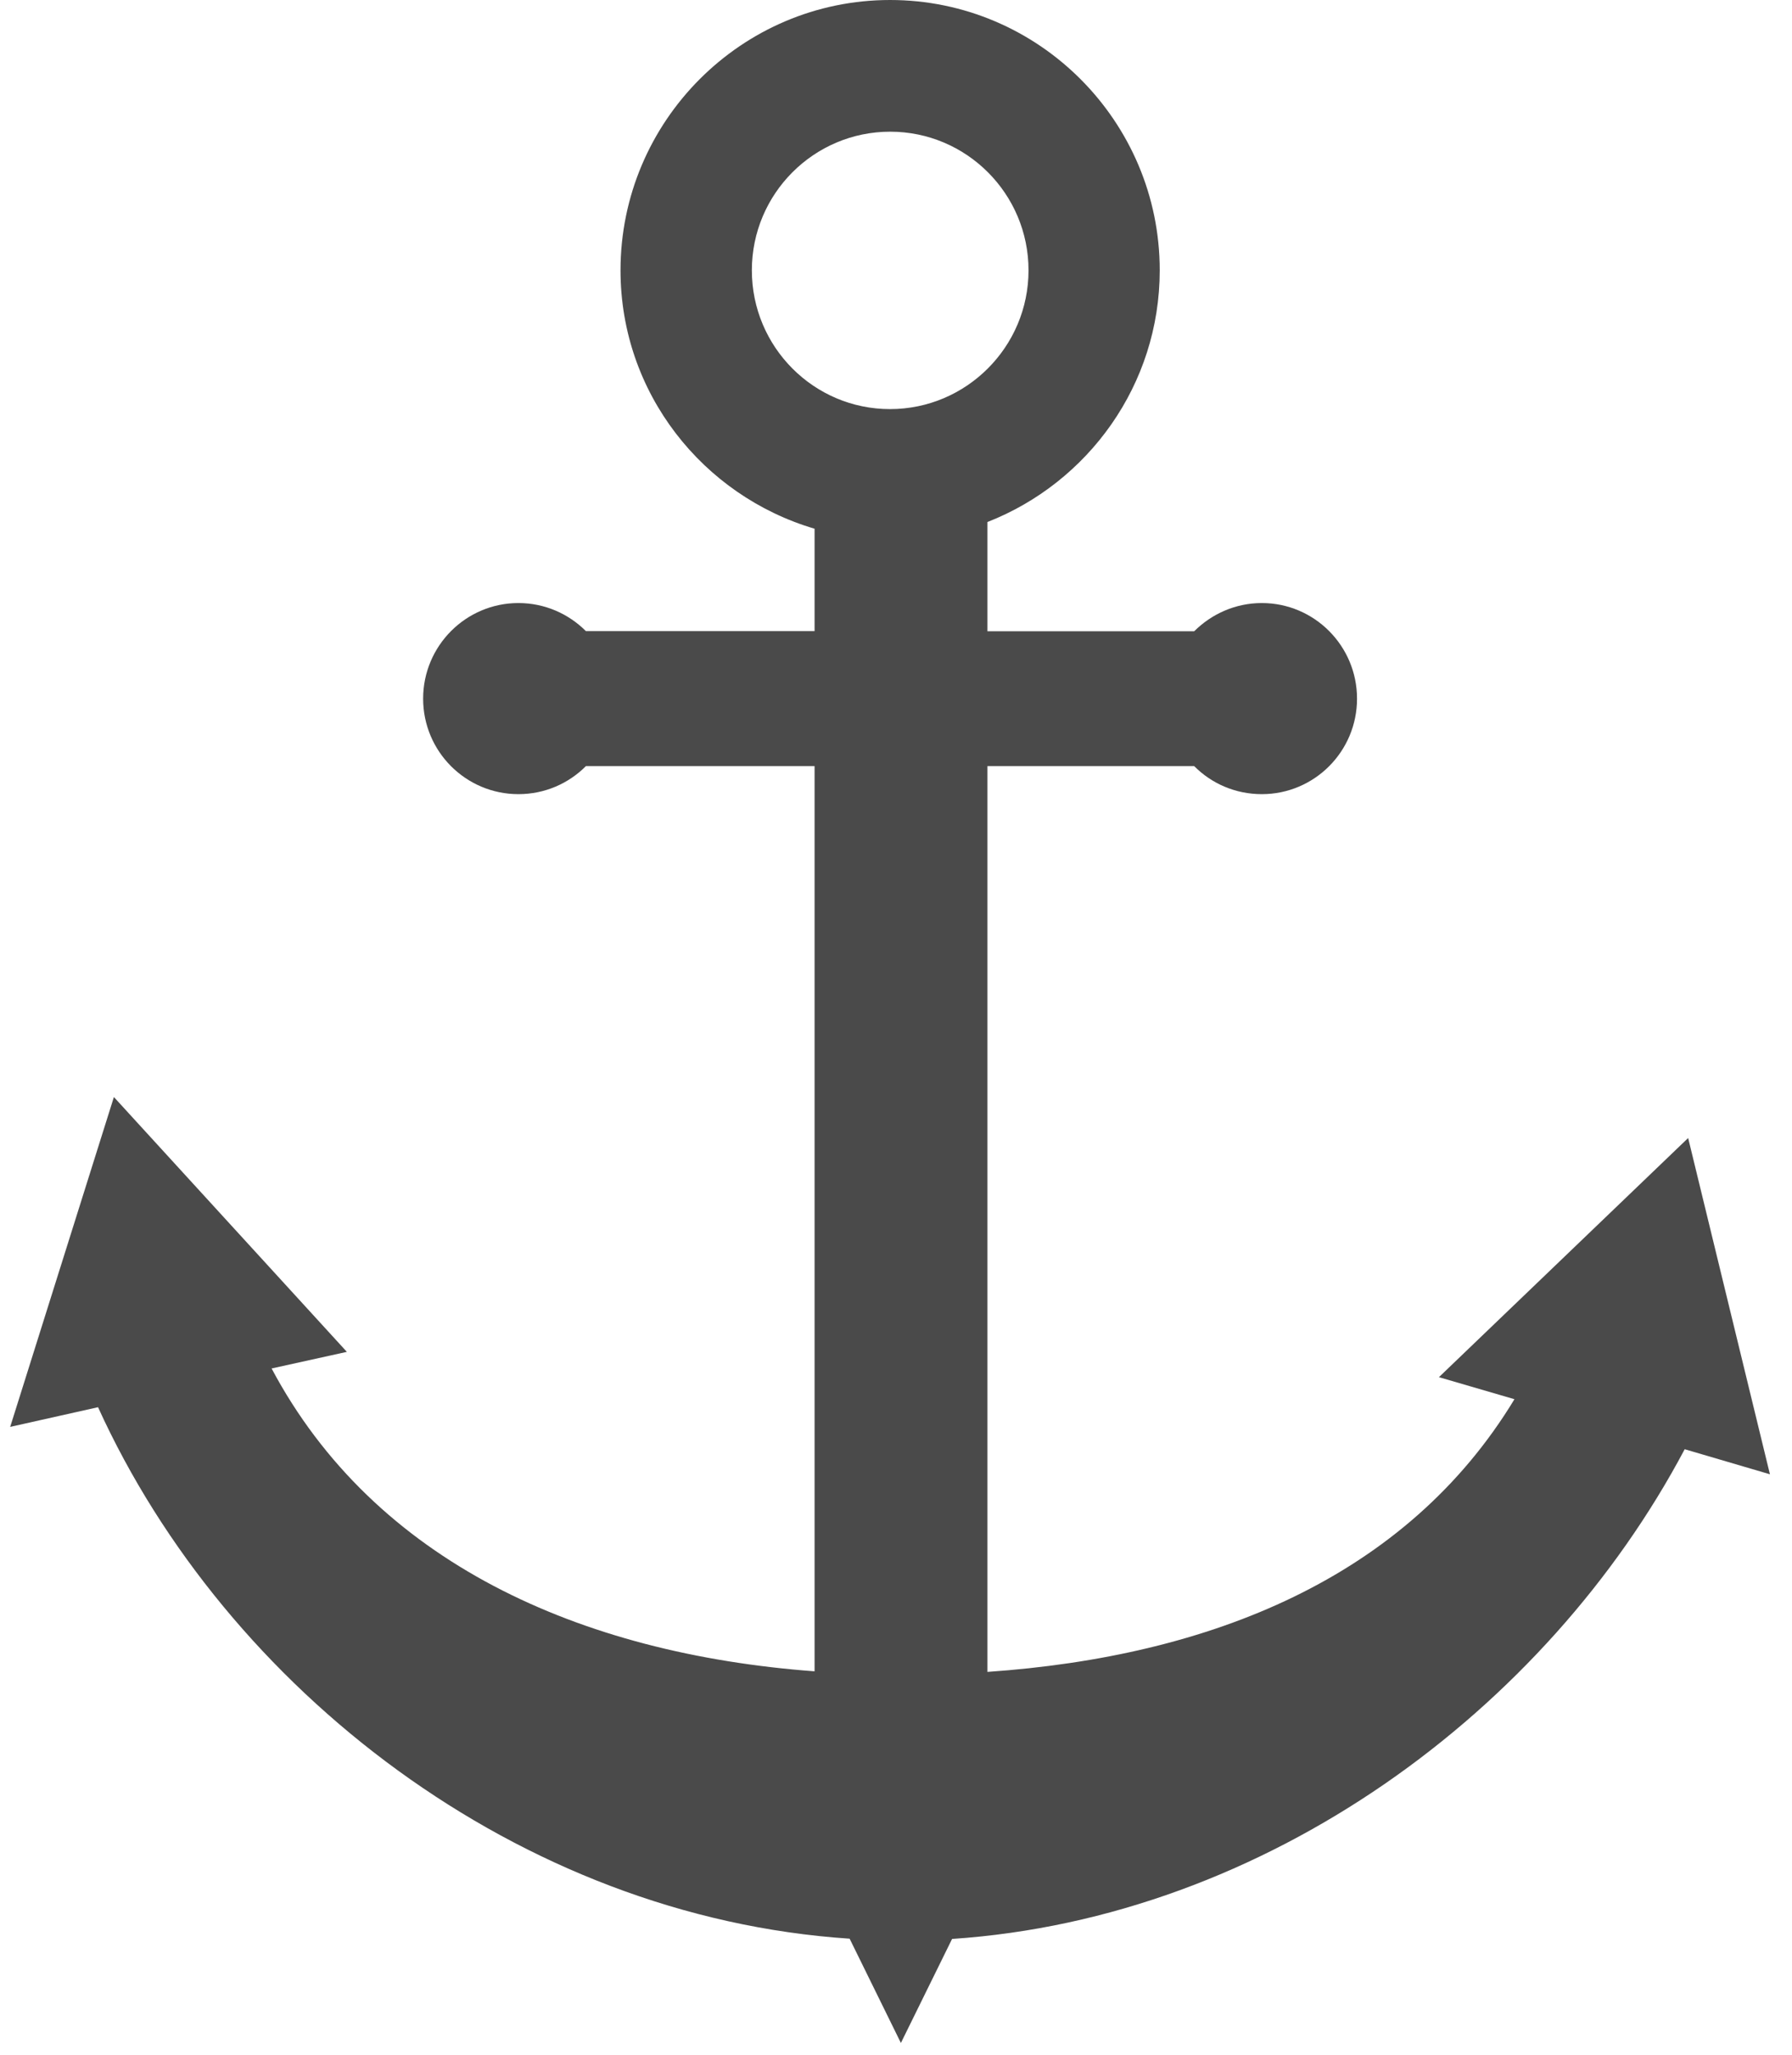 <?xml version="1.0" encoding="UTF-8"?>
<svg width="41px" height="47px" viewBox="0 0 41 47" version="1.1" xmlns="http://www.w3.org/2000/svg" xmlns:xlink="http://www.w3.org/1999/xlink">
    <!-- Generator: Sketch 61.1 (89650) - https://sketch.com -->
    <title>anchor</title>
    <desc>Created with Sketch.</desc>
    <g id="exploration" stroke="none" stroke-width="1" fill="none" fill-rule="evenodd">
        <g id="Decisionpage-Copy" transform="translate(-79, -289)" fill="#4A4A4A" fill-rule="nonzero">
            <g id="anchor" transform="translate(79, 289)">
                <path d="M38.624,26.029 L32.922,31.499 L34.65,32.003 C32.173,36.089 27.693,37.887 22.592,38.24 L22.592,17.523 L27.323,17.523 C27.717,17.921 28.263,18.164 28.87,18.164 C30.071,18.164 31.048,17.189 31.048,15.98 C31.048,14.772 30.071,13.793 28.87,13.793 C28.27,13.793 27.724,14.039 27.323,14.438 L22.592,14.438 L22.592,11.94 C24.891,11.04 26.534,8.807 26.534,6.183 C26.535,2.779 23.769,0 20.365,0 C16.961,0 14.197,2.779 14.197,6.183 C14.197,8.986 16.079,11.339 18.637,12.093 L18.637,14.435 L13.405,14.435 C13.009,14.039 12.464,13.793 11.861,13.793 C10.659,13.793 9.681,14.772 9.681,15.98 C9.681,17.189 10.659,18.164 11.861,18.164 C12.463,18.164 13.009,17.921 13.405,17.523 L18.637,17.523 L18.637,38.227 C13.262,37.826 8.57,35.726 6.214,31.3 L7.936,30.92 L2.606,25.092 L0.233,32.636 L2.243,32.186 C5.18,38.641 11.877,43.84 19.439,44.342 L20.612,46.727 L21.783,44.348 C28.976,43.865 35.378,39.122 38.545,33.147 L40.495,33.72 L38.624,26.029 Z M17.202,6.183 C17.202,4.432 18.622,3.012 20.367,3.012 C22.112,3.012 23.532,4.432 23.532,6.183 C23.532,7.934 22.109,9.357 20.364,9.357 C18.619,9.358 17.202,7.934 17.202,6.183 Z" id="Shape"></path>
            </g>
        </g>
    </g>
</svg>